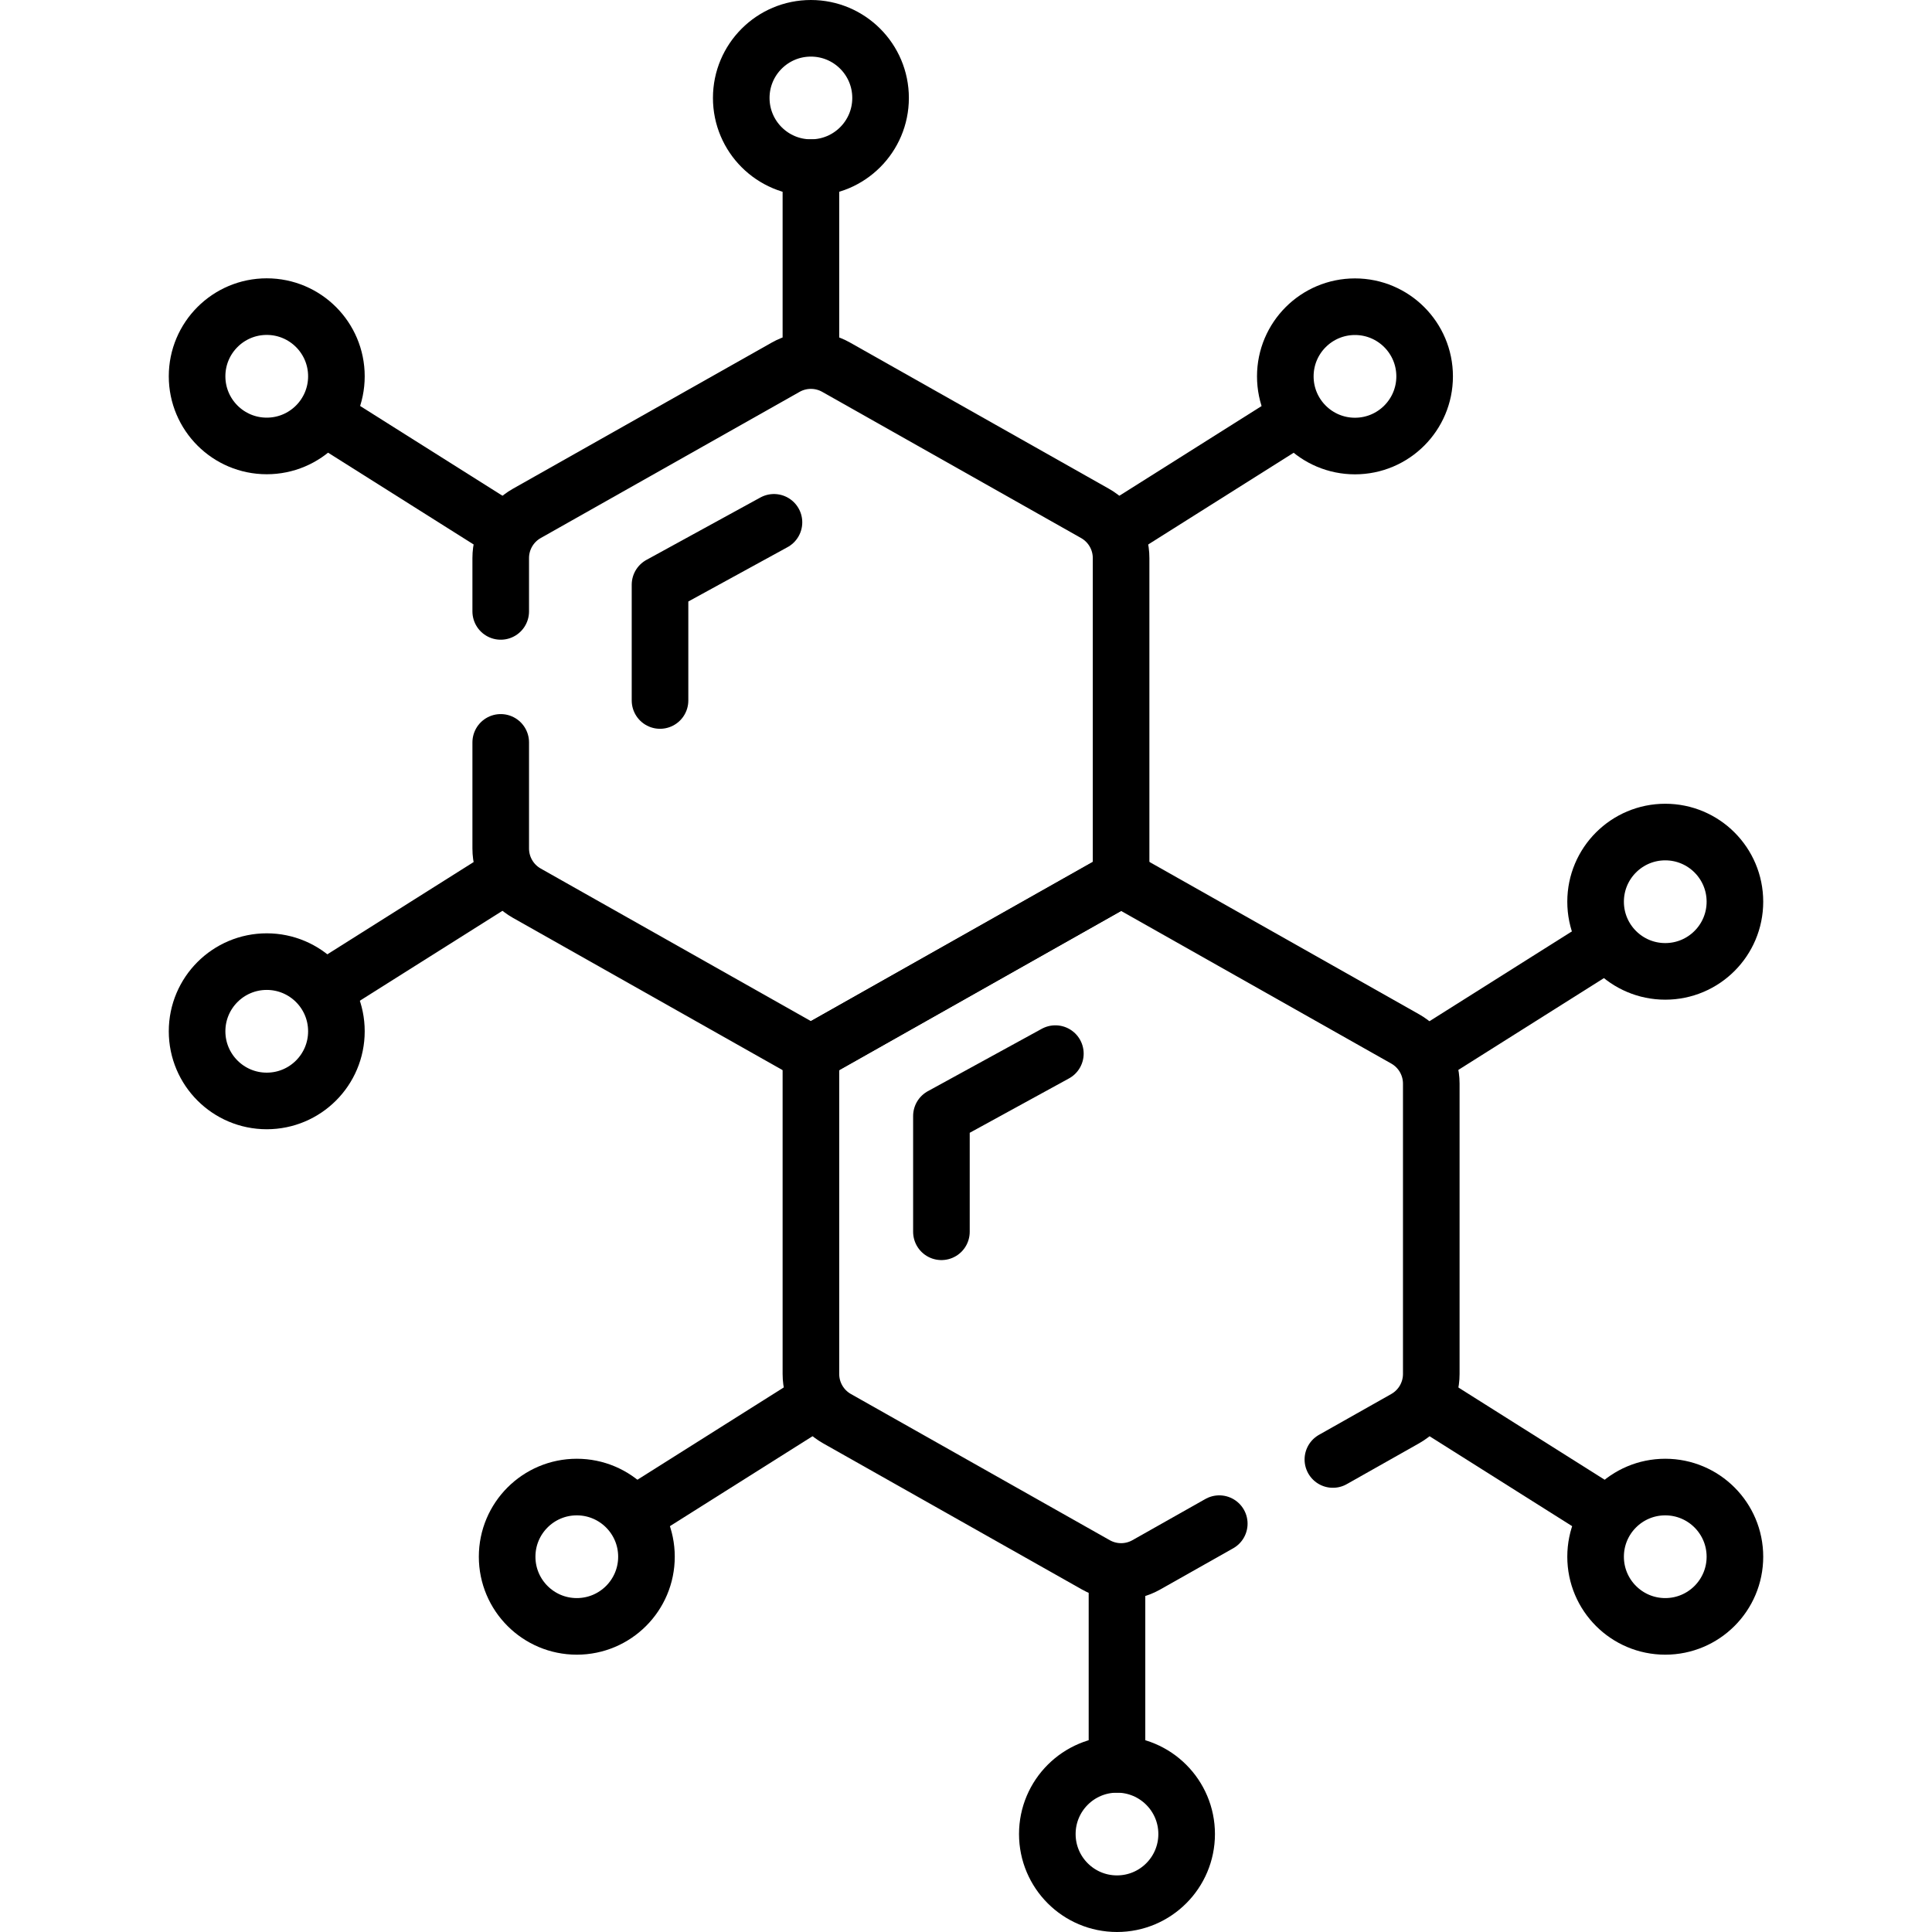 <svg height="512" width="512" xml:space="preserve" style="enable-background:new 0 0 512.02 512.02;" viewBox="0 0 512.02 512.02" y="0px" x="0px" id="Capa_1" version="1.1" xmlns:xlink="http://www.w3.org/1999/xlink" xmlns="http://www.w3.org/2000/svg">
<g>
	<g>
		<g>
			<path d="M132.703,196.748v28.122c0,4.905,2.641,9.43,6.913,11.842l75.292,42.518l82.205-46.422v-84.905c0-4.905-2.641-9.43-6.913-11.842
				L221.595,97.32c-4.15-2.344-9.224-2.344-13.375,0l-68.605,38.742c-4.271,2.412-6.913,6.937-6.913,11.842v14.132" style="fill:none;stroke:#000000;stroke-width:15;stroke-linecap:round;stroke-linejoin:round;stroke-miterlimit:10;"></path>
			<path d="M353.241,386.794l19.164-10.822c4.271-2.412,6.913-6.937,6.913-11.842v-76.949c0-4.904-2.641-9.429-6.911-11.841l-75.294-42.536
				l-82.205,46.422v84.904c0,4.905,2.641,9.43,6.913,11.842l68.605,38.742c4.15,2.344,9.224,2.344,13.375,0l19.331-10.916" style="fill:none;stroke:#000000;stroke-width:15;stroke-linecap:round;stroke-linejoin:round;stroke-miterlimit:10;"></path>
		</g>
		<g>
			
				<line y2="401.534" x2="426.067" y1="372.054" x1="379.318" style="fill:none;stroke:#000000;stroke-width:15;stroke-linecap:round;stroke-linejoin:round;stroke-miterlimit:10;"></line>
		</g>
		<g>
			
				<line y2="279.189" x2="379.345" y1="249.709" x1="426.094" style="fill:none;stroke:#000000;stroke-width:15;stroke-linecap:round;stroke-linejoin:round;stroke-miterlimit:10;"></line>
		</g>
		
			<line y2="418.476" x2="296.024" y1="467.595" x1="296.024" style="fill:none;stroke:#000000;stroke-width:15;stroke-linecap:round;stroke-linejoin:round;stroke-miterlimit:10;"></line>
		
			<polyline points="174.919,185.644 174.919,154.965 205.118,138.427" style="fill:none;stroke:#000000;stroke-width:15;stroke-linecap:round;stroke-linejoin:round;stroke-miterlimit:10;"></polyline>
		
			<polyline points="249.496,326.446 249.496,295.768 279.694,279.23" style="fill:none;stroke:#000000;stroke-width:15;stroke-linecap:round;stroke-linejoin:round;stroke-miterlimit:10;"></polyline>
		
			<circle r="18.462" cy="238.973" cx="441.327" style="fill:none;stroke:#000000;stroke-width:15;stroke-linecap:round;stroke-linejoin:round;stroke-miterlimit:10;"></circle>
		
			<circle r="18.462" cy="412.562" cx="441.327" style="fill:none;stroke:#000000;stroke-width:15;stroke-linecap:round;stroke-linejoin:round;stroke-miterlimit:10;"></circle>
		<g>
			
				<line y2="262.284" x2="85.953" y1="232.804" x1="132.702" style="fill:none;stroke:#000000;stroke-width:15;stroke-linecap:round;stroke-linejoin:round;stroke-miterlimit:10;"></line>
		</g>
		<g>
			
				<line y2="139.939" x2="132.675" y1="110.459" x1="85.926" style="fill:none;stroke:#000000;stroke-width:15;stroke-linecap:round;stroke-linejoin:round;stroke-miterlimit:10;"></line>
		</g>
		
			<circle r="18.462" cy="99.723" cx="70.693" style="fill:none;stroke:#000000;stroke-width:15;stroke-linecap:round;stroke-linejoin:round;stroke-miterlimit:10;"></circle>
		
			<circle r="18.462" cy="273.312" cx="70.693" style="fill:none;stroke:#000000;stroke-width:15;stroke-linecap:round;stroke-linejoin:round;stroke-miterlimit:10;"></circle>
		<g>
			
				<line y2="401.534" x2="168.124" y1="372.054" x1="214.873" style="fill:none;stroke:#000000;stroke-width:15;stroke-linecap:round;stroke-linejoin:round;stroke-miterlimit:10;"></line>
		</g>
		
			<circle r="18.462" cy="412.562" cx="152.864" style="fill:none;stroke:#000000;stroke-width:15;stroke-linecap:round;stroke-linejoin:round;stroke-miterlimit:10;"></circle>
		
			<circle r="18.462" cy="486.057" cx="296.024" style="fill:none;stroke:#000000;stroke-width:15;stroke-linecap:round;stroke-linejoin:round;stroke-miterlimit:10;"></circle>
		
			<line y2="93.544" x2="214.908" y1="44.424" x1="214.908" style="fill:none;stroke:#000000;stroke-width:15;stroke-linecap:round;stroke-linejoin:round;stroke-miterlimit:10;"></line>
		
			<circle r="18.462" cy="25.962" cx="214.908" style="fill:none;stroke:#000000;stroke-width:15;stroke-linecap:round;stroke-linejoin:round;stroke-miterlimit:10;"></circle>
		<g>
			
				<line y2="139.963" x2="297.113" y1="110.482" x1="343.862" style="fill:none;stroke:#000000;stroke-width:15;stroke-linecap:round;stroke-linejoin:round;stroke-miterlimit:10;"></line>
		</g>
		
			<circle r="18.462" cy="99.746" cx="359.095" style="fill:none;stroke:#000000;stroke-width:15;stroke-linecap:round;stroke-linejoin:round;stroke-miterlimit:10;"></circle>
	</g>
</g>















</svg>
